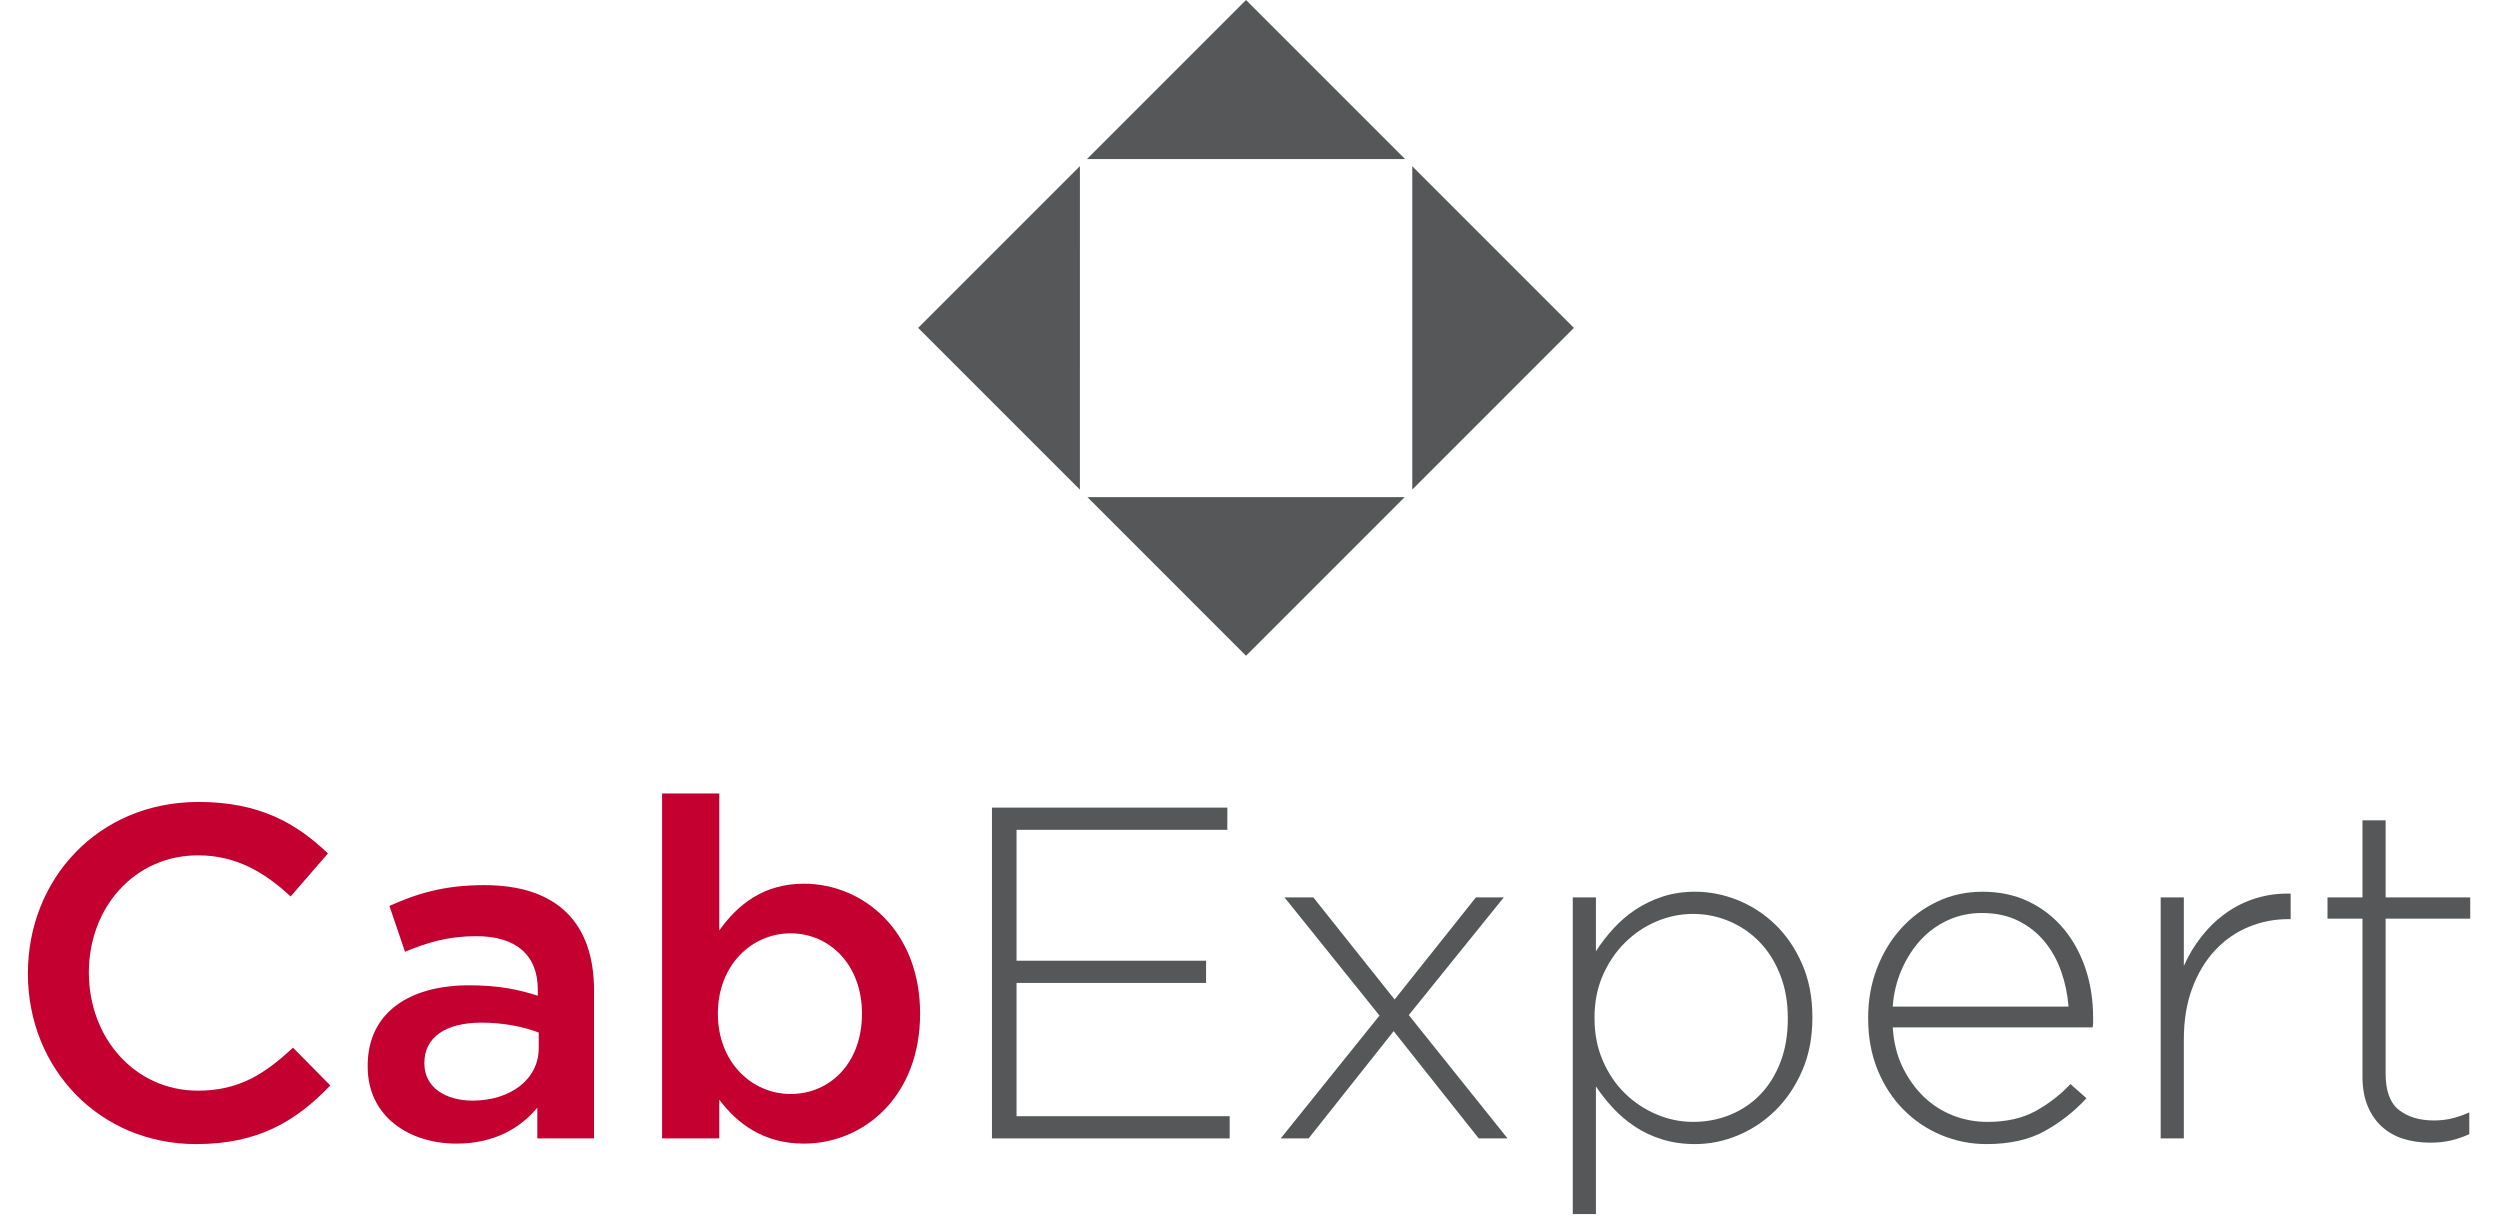 <?xml version="1.0" encoding="utf-8"?>
<!-- Generator: Adobe Illustrator 16.0.4, SVG Export Plug-In . SVG Version: 6.00 Build 0)  -->
<!DOCTYPE svg PUBLIC "-//W3C//DTD SVG 1.1//EN" "http://www.w3.org/Graphics/SVG/1.1/DTD/svg11.dtd">
<svg version="1.1" id="Layer_1" xmlns="http://www.w3.org/2000/svg" xmlns:xlink="http://www.w3.org/1999/xlink" x="0px" y="0px"
	 width="325px" height="160px" viewBox="0 0 325 160" enable-background="new 0 0 325 160" xml:space="preserve">
<g enable-background="new    ">
	<path fill="#C3002F" d="M25.494,148.731c-12.532,0-21.87-9.768-21.87-22.177c0-12.287,9.153-22.3,22.177-22.3
		c7.925,0,12.716,2.765,16.833,6.696l-4.853,5.59c-3.44-3.194-7.126-5.345-12.041-5.345c-8.231,0-14.19,6.758-14.19,15.235
		s5.959,15.357,14.19,15.357c5.283,0,8.662-2.149,12.348-5.59l4.853,4.914C38.457,145.782,33.542,148.731,25.494,148.731z"/>
	<path fill="#C3002F" d="M69.852,147.994v-3.993c-2.211,2.642-5.59,4.669-10.505,4.669c-6.143,0-11.549-3.502-11.549-10.014v-0.123
		c0-7.003,5.59-10.443,13.146-10.443c3.932,0,6.451,0.554,8.969,1.352v-0.798c0-4.485-2.826-6.942-7.986-6.942
		c-3.625,0-6.327,0.799-9.276,2.027l-2.027-5.959c3.563-1.597,7.064-2.703,12.348-2.703c9.583,0,14.252,5.038,14.252,13.699v19.229
		H69.852z M70.036,134.233c-1.905-0.737-4.546-1.29-7.434-1.29c-4.668,0-7.433,1.904-7.433,5.222v0.123
		c0,3.071,2.765,4.792,6.266,4.792c4.915,0,8.601-2.765,8.601-6.819V134.233z"/>
	<path fill="#C3002F" d="M104.502,148.67c-5.345,0-8.724-2.703-10.997-5.713v5.037h-7.433v-44.846h7.433v17.815
		c2.396-3.379,5.774-6.081,10.997-6.081c7.679,0,15.112,6.081,15.112,16.894C119.614,142.588,112.242,148.67,104.502,148.67z
		 M102.782,121.333c-5.038,0-9.46,4.115-9.46,10.443c0,6.327,4.423,10.443,9.46,10.443c5.099,0,9.276-3.993,9.276-10.443
		C112.058,125.387,107.819,121.333,102.782,121.333z"/>
</g>
<g enable-background="new    ">
	<path fill="#555759" d="M128.956,104.988h30.596v2.888H132.15v17.018h24.637v2.888H132.15v17.325h27.708v2.888h-30.903V104.988z"/>
	<path fill="#555759" d="M179.334,132.021l-12.349-15.359h3.747l10.568,13.271l10.566-13.271h3.625l-12.35,15.298l12.841,16.035
		h-3.747l-11.059-13.946l-11.059,13.946h-3.625L179.334,132.021z"/>
	<path fill="#555759" d="M204.461,116.661h3.011v7.004c0.655-1.023,1.413-2.007,2.272-2.949c0.861-0.941,1.812-1.761,2.857-2.457
		s2.212-1.26,3.502-1.689c1.29-0.431,2.713-0.646,4.27-0.646c1.884,0,3.738,0.369,5.561,1.105c1.822,0.737,3.45,1.804,4.885,3.195
		c1.433,1.393,2.59,3.103,3.471,5.13s1.32,4.312,1.32,6.851v0.122c0,2.541-0.439,4.823-1.32,6.851s-2.038,3.748-3.471,5.161
		c-1.435,1.413-3.062,2.498-4.885,3.256s-3.677,1.137-5.561,1.137c-1.557,0-2.99-0.205-4.301-0.614s-2.488-0.962-3.532-1.659
		c-1.044-0.695-1.987-1.494-2.825-2.396c-0.841-0.9-1.588-1.844-2.243-2.826v16.588h-3.011V116.661z M220.098,145.844
		c1.725,0,3.336-0.307,4.834-0.922c1.499-0.614,2.803-1.494,3.912-2.642c1.107-1.146,1.98-2.55,2.616-4.208
		c0.637-1.659,0.955-3.533,0.955-5.622v-0.123c0-2.047-0.329-3.91-0.985-5.59s-1.551-3.104-2.68-4.271s-2.443-2.067-3.941-2.703
		c-1.498-0.635-3.068-0.952-4.711-0.952s-3.234,0.328-4.773,0.982c-1.54,0.656-2.904,1.578-4.096,2.766s-2.146,2.601-2.864,4.238
		c-0.718,1.639-1.077,3.462-1.077,5.469v0.122c0,2.008,0.359,3.84,1.077,5.499s1.673,3.072,2.864,4.239s2.556,2.079,4.096,2.733
		C216.863,145.517,218.455,145.844,220.098,145.844z"/>
	<path fill="#555759" d="M258.254,148.731c-2.053,0-4.013-0.39-5.881-1.167c-1.868-0.778-3.511-1.884-4.927-3.318
		c-1.417-1.433-2.535-3.153-3.356-5.16s-1.23-4.239-1.23-6.697v-0.122c0-2.253,0.377-4.372,1.137-6.359
		c0.757-1.986,1.801-3.717,3.133-5.191c1.33-1.475,2.896-2.642,4.699-3.502s3.769-1.29,5.898-1.29c2.212,0,4.197,0.421,5.959,1.26
		c1.762,0.84,3.266,1.996,4.516,3.471s2.213,3.205,2.889,5.191c0.676,1.987,1.014,4.147,1.014,6.481c0,0.287,0,0.503,0,0.646
		c0,0.145-0.021,0.338-0.062,0.584h-25.987c0.122,1.956,0.555,3.688,1.294,5.196s1.662,2.791,2.771,3.851
		c1.108,1.061,2.372,1.865,3.789,2.416c1.416,0.55,2.904,0.824,4.465,0.824c2.464,0,4.548-0.471,6.253-1.413
		c1.704-0.941,3.214-2.109,4.528-3.502l2.088,1.843c-1.598,1.721-3.413,3.145-5.445,4.271S261.25,148.731,258.254,148.731z
		 M268.908,130.854c-0.124-1.598-0.442-3.123-0.955-4.577c-0.514-1.454-1.232-2.744-2.156-3.871
		c-0.924-1.126-2.064-2.027-3.42-2.703s-2.936-1.014-4.742-1.014c-1.561,0-3.019,0.308-4.374,0.922s-2.536,1.465-3.542,2.55
		s-1.838,2.376-2.495,3.87c-0.657,1.496-1.048,3.103-1.17,4.823H268.908z"/>
	<path fill="#555759" d="M280.889,116.661h3.01v8.908c0.615-1.392,1.393-2.682,2.336-3.87c0.941-1.188,2.006-2.201,3.195-3.041
		c1.188-0.84,2.486-1.475,3.9-1.905c1.412-0.43,2.896-0.624,4.455-0.583v3.317h-0.309c-1.803,0-3.523,0.338-5.16,1.014
		c-1.639,0.676-3.082,1.68-4.332,3.011s-2.242,2.97-2.979,4.915s-1.106,4.188-1.106,6.727v12.841h-3.01V116.661z"/>
	<path fill="#555759" d="M315.908,148.547c-1.229,0-2.377-0.164-3.441-0.491s-1.996-0.85-2.795-1.566s-1.424-1.618-1.875-2.703
		s-0.676-2.366-0.676-3.84v-20.521h-4.545v-2.765h4.545v-10.015h3.012v10.015h10.996v2.765h-10.996v20.166
		c0,2.248,0.584,3.821,1.75,4.72c1.168,0.898,2.674,1.348,4.516,1.348c0.777,0,1.516-0.076,2.213-0.232
		c0.695-0.154,1.494-0.425,2.395-0.812v2.826c-0.818,0.368-1.627,0.645-2.426,0.829S316.891,148.547,315.908,148.547z"/>
</g>
<g>
	<polygon fill="#555759" points="182.661,20.676 161.984,0 141.306,20.678 	"/>
	<polygon fill="#555759" points="183.596,63.639 204.609,42.625 183.596,21.611 	"/>
	<polygon fill="#555759" points="140.39,21.595 119.359,42.625 140.386,63.652 	"/>
	<polygon fill="#555759" points="141.364,64.629 161.984,85.25 182.605,64.629 	"/>
</g>
</svg>
